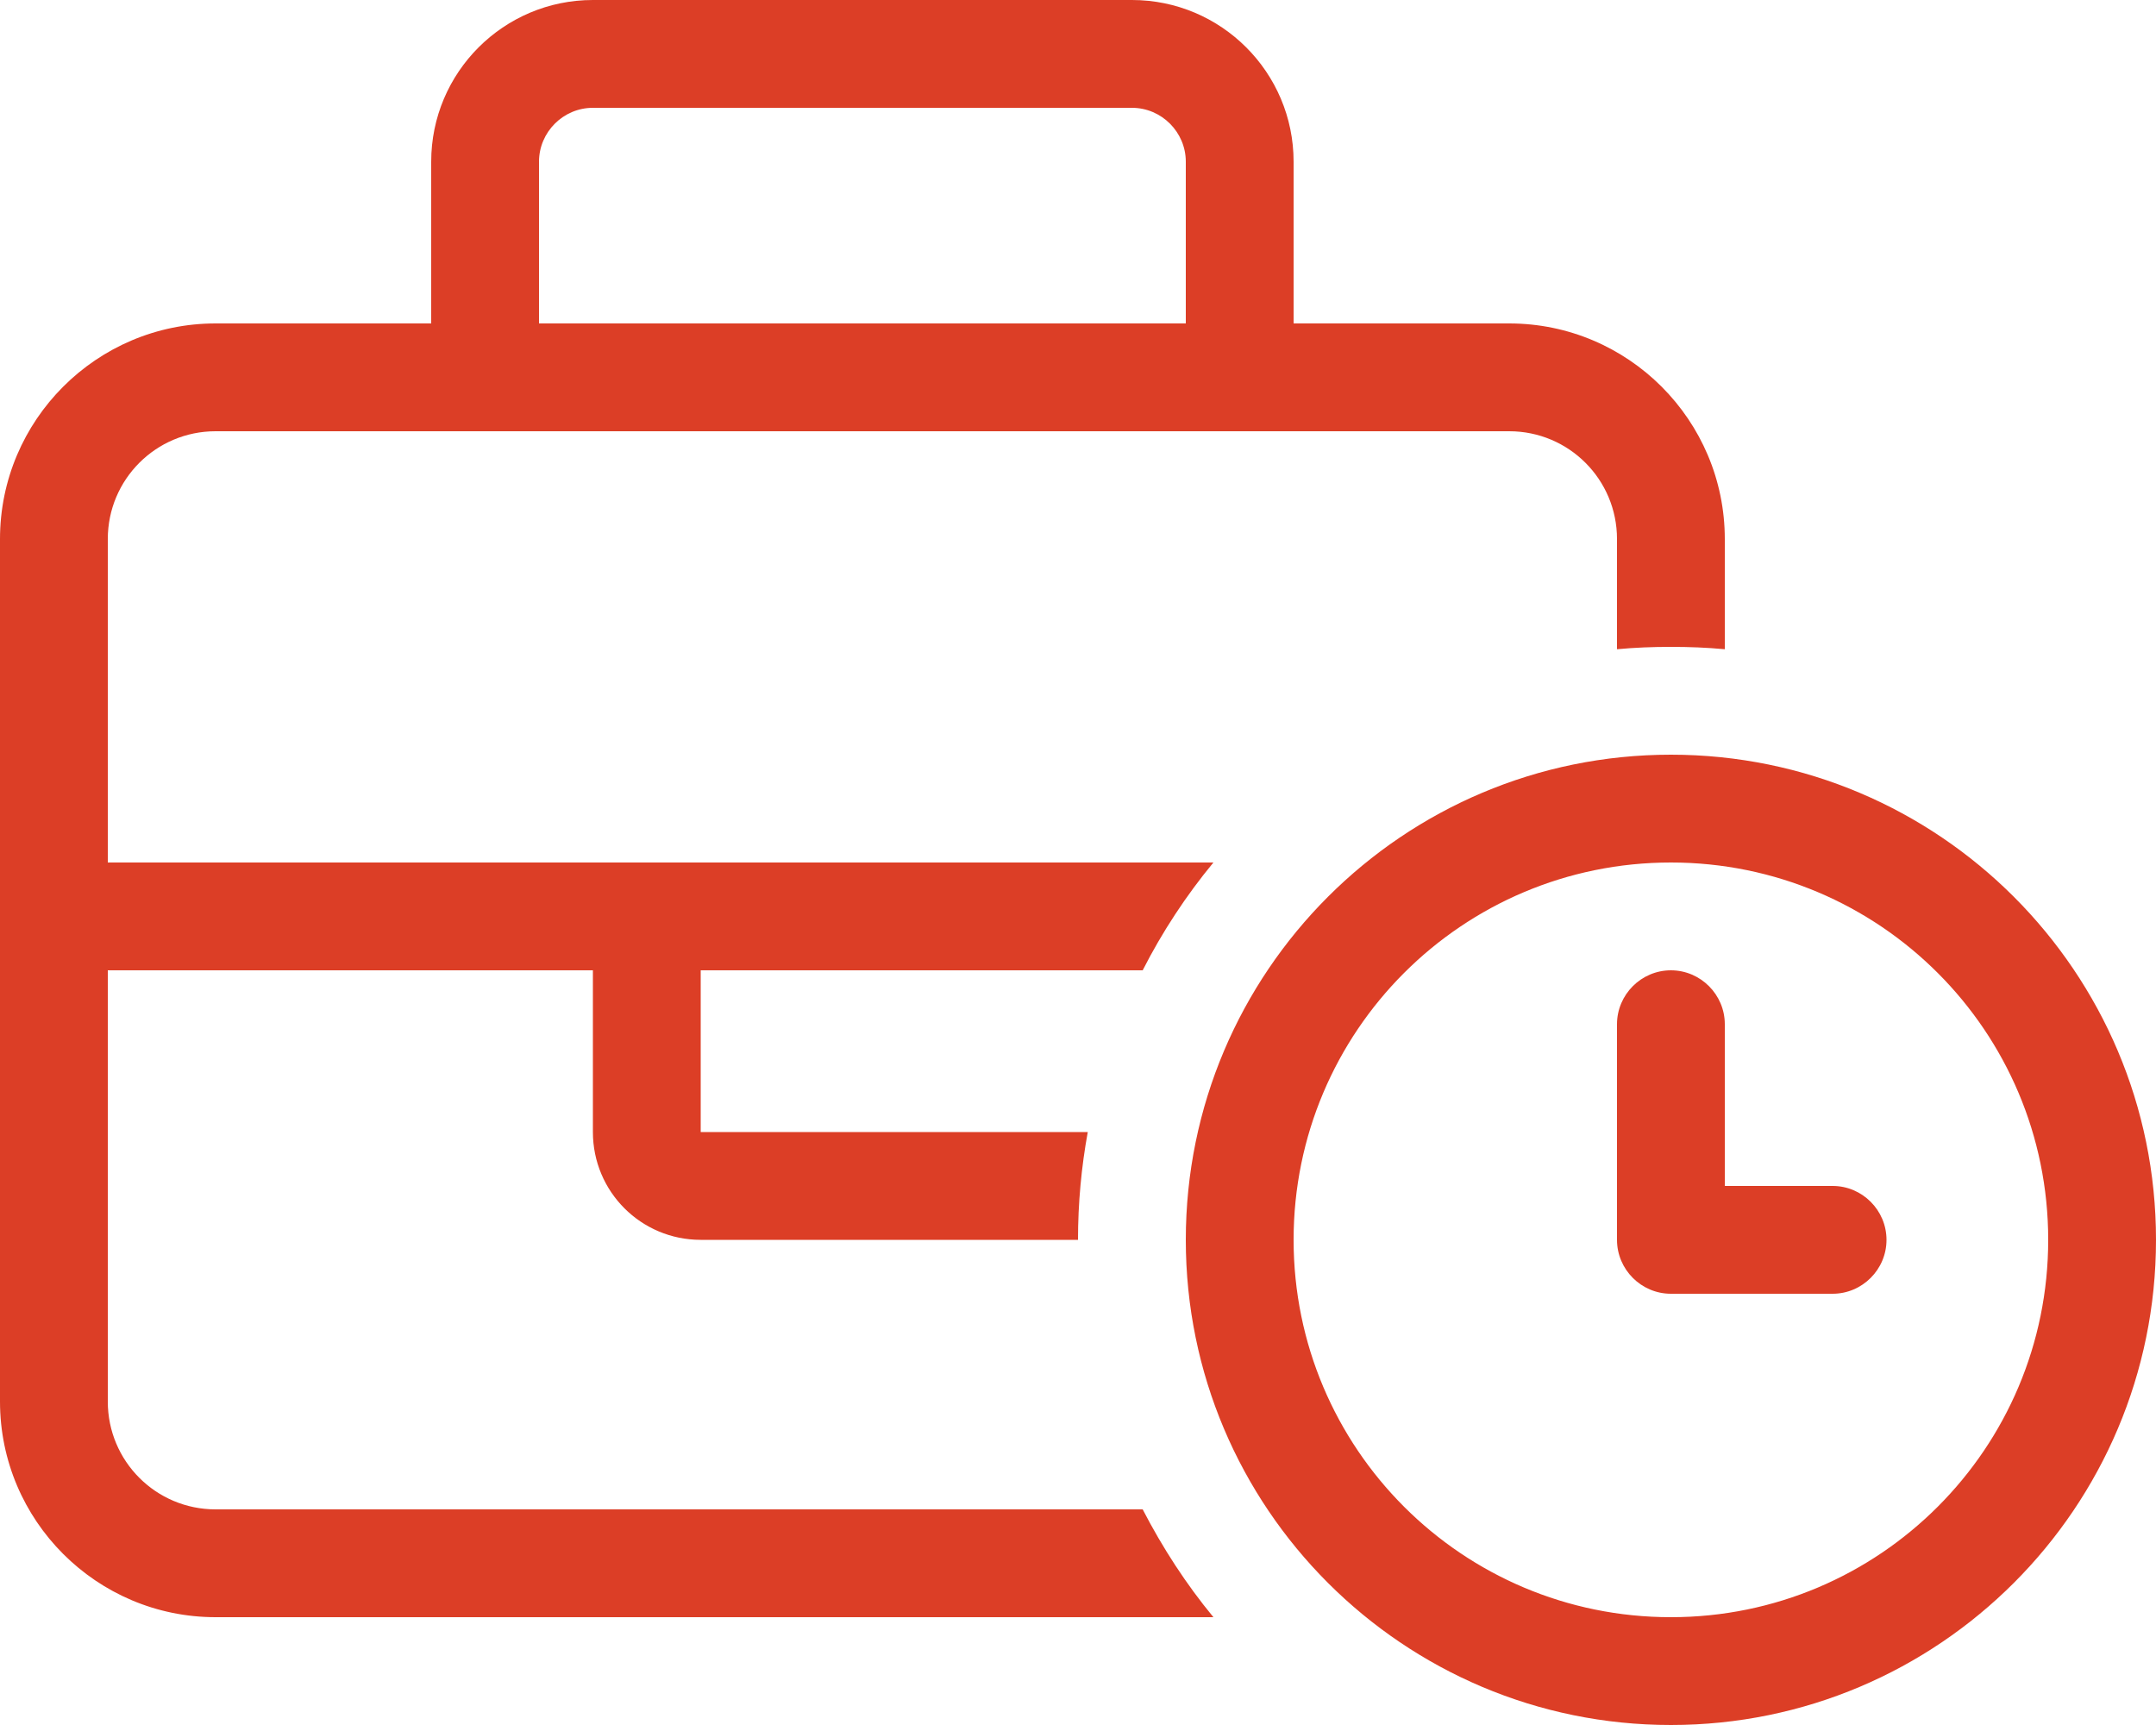 <?xml version="1.0" encoding="UTF-8"?>
<!-- Generator: Adobe Illustrator 26.1.0, SVG Export Plug-In . SVG Version: 6.00 Build 0)  -->
<svg xmlns="http://www.w3.org/2000/svg" xmlns:xlink="http://www.w3.org/1999/xlink" version="1.1" id="Layer_1" x="0px" y="0px" viewBox="0 0 640 512" style="enable-background:new 0 0 640 512;" xml:space="preserve">
<style type="text/css">
	.st0{fill:#DC3E26;}
</style>
<path class="st0" d="M160,48v48h192V48c0-8.8-7.2-16-16-16H176C167.2,32,160,39.2,160,48z M128,96V48c0-26.5,21.5-48,48-48h160  c26.5,0,48,21.5,48,48v48h64c35.3,0,64,28.7,64,64v32.7c-5.3-0.5-10.6-0.7-16-0.7s-10.7,0.2-16,0.7V160c0-17.7-14.3-32-32-32h-80  H144H64c-17.7,0-32,14.3-32,32v96h144h32h144h8.2c-8.1,9.8-15.2,20.6-21,32H208v48h114.9c-1.9,10.4-2.9,21.1-2.9,32H208  c-17.7,0-32-14.3-32-32v-48H32v128c0,17.7,14.3,32,32,32h275.2c5.9,11.4,12.9,22.2,21,32H64c-35.3,0-64-28.7-64-64V160  c0-35.3,28.7-64,64-64H128z M496,480c61.9,0,112-50.1,112-112s-50.1-112-112-112s-112,50.1-112,112S434.1,480,496,480z M496,224  c79.5,0,144,64.5,144,144s-64.5,144-144,144s-144-64.5-144-144S416.5,224,496,224z M496,288c8.8,0,16,7.2,16,16v48h32  c8.8,0,16,7.2,16,16s-7.2,16-16,16h-48c-8.8,0-16-7.2-16-16v-64C480,295.2,487.2,288,496,288z"></path>
</svg>
